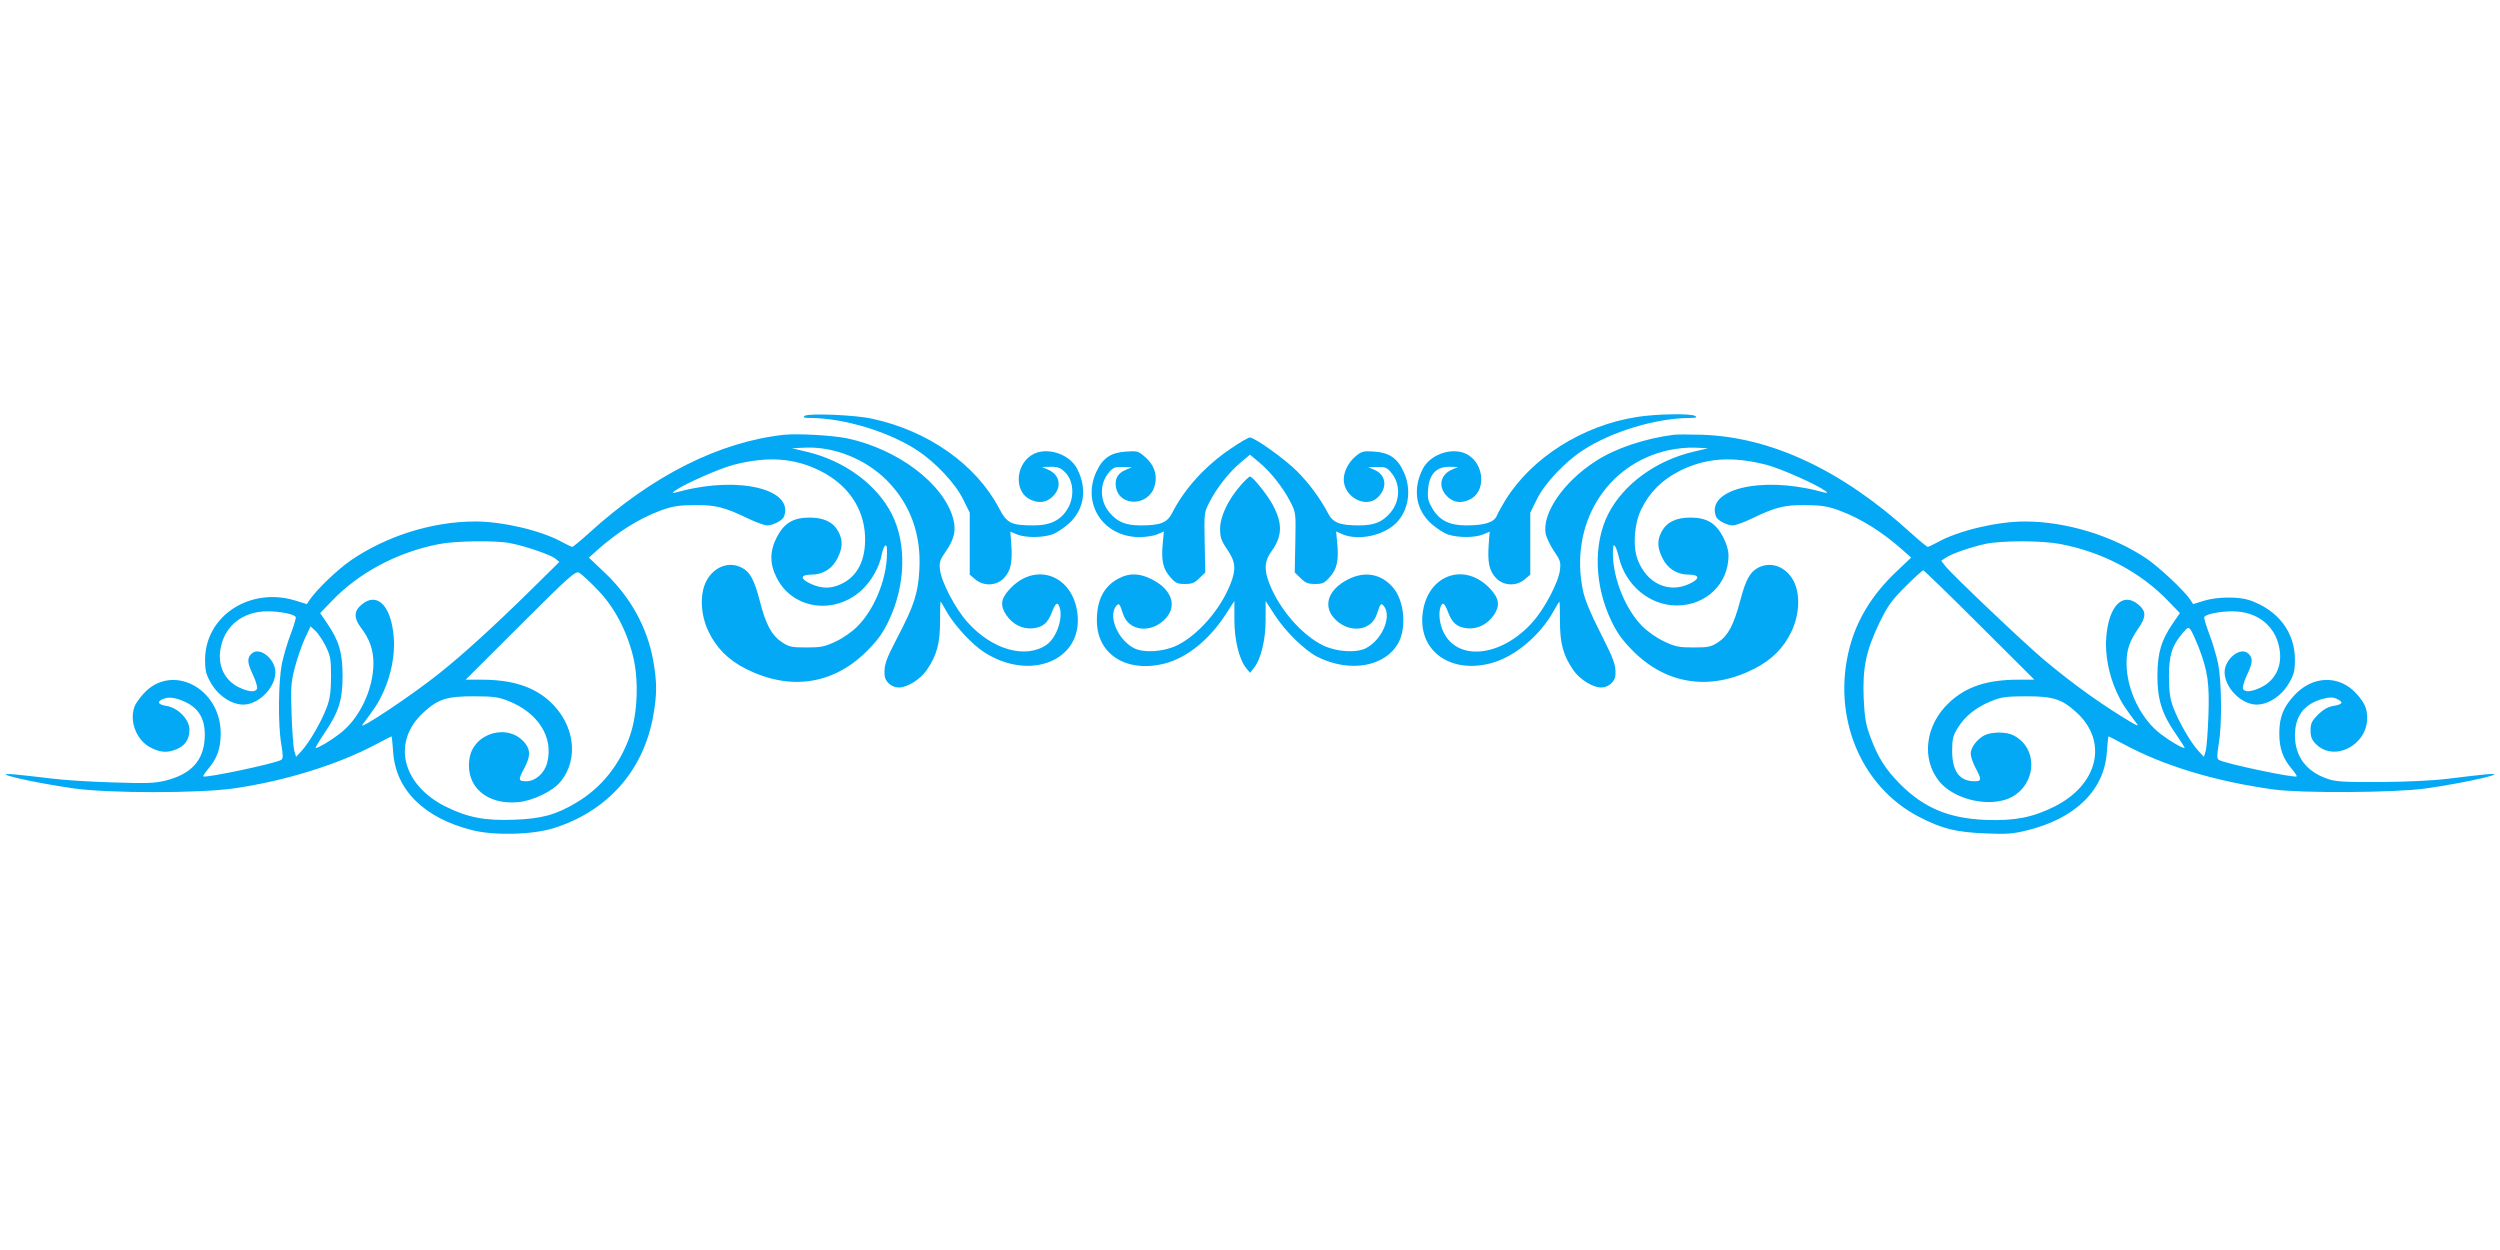 <?xml version="1.0" standalone="no"?>
<!DOCTYPE svg PUBLIC "-//W3C//DTD SVG 20010904//EN"
 "http://www.w3.org/TR/2001/REC-SVG-20010904/DTD/svg10.dtd">
<svg version="1.0" xmlns="http://www.w3.org/2000/svg"
 width="1280pt" height="640pt" viewBox="0 0 1280 640"
 preserveAspectRatio="xMidYMid meet">
<g transform="translate(0,640) scale(0.1,-0.1)"
fill="#03a9f4" stroke="none">
<path d="M4120 4271 c-11 -8 -4 -11 30 -11 172 -1 400 -70 545 -165 94 -61
197 -171 236 -251 l34 -69 0 -158 0 -159 28 -24 c43 -37 110 -34 148 7 34 37
43 78 37 169 l-5 68 33 -14 c41 -17 123 -18 176 -2 22 6 62 32 89 56 81 72 97
179 44 282 -41 79 -162 115 -233 70 -85 -53 -89 -191 -6 -228 44 -21 83 -15
115 17 47 47 36 110 -24 136 l-32 14 46 1 c37 0 50 -5 74 -30 41 -42 47 -121
14 -180 -35 -62 -89 -90 -175 -90 -117 0 -138 10 -179 88 -117 223 -362 396
-649 458 -88 20 -325 29 -346 15z"/>
<path d="M8380 4265 c-278 -44 -536 -207 -672 -425 -18 -30 -39 -67 -45 -82
-15 -33 -62 -48 -157 -48 -86 0 -137 26 -173 88 -21 36 -25 52 -21 98 6 76 42
114 107 114 l46 -1 -32 -14 c-60 -26 -71 -89 -24 -136 32 -32 71 -38 115 -17
83 37 79 175 -6 228 -71 45 -192 9 -233 -70 -53 -103 -37 -210 44 -282 27 -24
67 -50 89 -56 53 -16 135 -15 176 2 l33 14 -5 -68 c-6 -91 3 -132 37 -169 38
-41 105 -44 148 -7 l28 24 0 159 0 158 34 69 c39 80 142 190 236 251 145 95
373 164 545 165 33 0 41 3 30 10 -21 14 -199 11 -300 -5z"/>
<path d="M4015 4174 c-332 -36 -676 -209 -999 -503 -43 -39 -82 -71 -86 -71
-4 0 -27 11 -51 24 -105 59 -304 106 -446 106 -219 0 -455 -74 -638 -200 -69
-48 -171 -146 -208 -199 l-16 -24 -55 17 c-234 74 -466 -77 -466 -302 0 -56 5
-76 30 -119 40 -70 115 -116 177 -110 76 8 153 91 153 165 0 68 -81 133 -121
96 -25 -23 -24 -46 7 -111 14 -30 23 -61 20 -69 -8 -20 -43 -17 -93 7 -76 37
-112 116 -92 207 23 112 116 182 238 182 66 0 136 -14 145 -29 3 -4 -9 -43
-25 -86 -17 -43 -37 -112 -46 -154 -18 -94 -20 -311 -3 -410 10 -61 10 -75 -1
-82 -29 -18 -388 -94 -398 -84 -2 2 9 19 24 37 47 55 65 106 65 183 0 235
-255 364 -398 200 -18 -20 -38 -48 -43 -62 -28 -75 9 -172 81 -210 50 -26 87
-29 134 -9 44 18 66 52 66 99 0 54 -58 113 -119 123 -46 7 -50 24 -8 38 17 6
39 5 64 -2 104 -32 147 -94 141 -202 -6 -114 -69 -183 -198 -216 -55 -14 -97
-16 -270 -10 -113 3 -259 12 -325 21 -66 8 -147 17 -180 20 -145 13 87 -41
305 -72 182 -25 636 -25 815 0 259 37 531 121 724 223 46 24 84 44 86 44 1 0
5 -36 8 -81 13 -194 160 -339 407 -400 112 -28 308 -23 415 11 277 87 461 296
510 578 19 107 19 167 0 277 -30 171 -116 328 -251 455 l-79 75 39 35 c105 94
217 165 328 206 60 22 91 27 173 28 109 1 154 -10 280 -71 38 -18 80 -33 93
-33 30 0 78 25 86 45 53 139 -227 208 -525 131 -48 -13 -52 -13 -34 1 45 33
225 113 300 133 176 45 311 36 445 -31 140 -70 222 -189 229 -332 5 -123 -38
-209 -124 -248 -51 -24 -99 -23 -152 1 -58 26 -57 48 2 48 59 0 108 31 134 86
26 52 27 91 3 135 -26 48 -74 71 -147 71 -83 0 -130 -28 -167 -99 -38 -73 -38
-139 0 -212 82 -158 292 -188 431 -63 52 47 94 121 106 187 8 40 24 60 26 30
7 -136 -56 -304 -150 -399 -26 -27 -74 -61 -111 -78 -57 -27 -76 -31 -151 -31
-77 0 -90 3 -127 28 -50 33 -81 89 -111 207 -29 111 -50 151 -92 173 -66 35
-143 6 -182 -67 -35 -66 -31 -172 10 -258 40 -85 102 -147 191 -192 225 -114
447 -82 619 89 56 56 82 92 113 156 87 182 93 395 16 547 -77 152 -244 274
-436 319 l-75 18 65 3 c149 7 312 -58 421 -168 120 -121 177 -277 166 -459 -6
-117 -28 -185 -113 -346 -59 -114 -68 -139 -65 -192 2 -33 36 -63 73 -63 43 0
109 41 142 88 52 75 69 137 69 250 0 56 1 102 3 102 1 0 16 -24 32 -54 40 -69
129 -166 192 -206 234 -150 502 -42 477 194 -21 202 -217 274 -349 128 -45
-49 -48 -84 -15 -132 32 -47 82 -72 135 -67 52 6 76 26 98 83 18 47 28 54 38
28 21 -55 -13 -157 -64 -194 -107 -76 -281 -27 -407 115 -62 69 -133 205 -140
267 -5 40 -1 51 31 97 43 63 52 107 36 167 -50 179 -284 355 -544 410 -74 15
-251 25 -321 18z m-1403 -555 c82 -16 205 -59 230 -78 l22 -18 -140 -138
c-194 -191 -351 -334 -474 -432 -140 -112 -422 -300 -394 -263 63 83 83 114
107 167 41 91 60 193 53 281 -13 161 -85 234 -165 166 -39 -32 -40 -68 -5
-115 47 -61 66 -116 66 -187 -1 -135 -74 -286 -176 -361 -47 -36 -107 -71
-120 -71 -3 0 16 33 43 73 76 112 95 172 95 297 0 119 -19 181 -80 270 l-35
51 58 60 c139 146 335 251 549 293 84 17 294 20 366 5z m445 -236 c86 -87 151
-209 184 -342 30 -121 24 -292 -15 -406 -51 -149 -147 -269 -276 -345 -104
-62 -177 -82 -317 -87 -149 -6 -238 11 -353 68 -224 113 -275 334 -110 483 74
67 118 81 255 81 102 0 129 -4 178 -24 154 -61 233 -188 198 -318 -14 -53 -60
-93 -107 -93 -41 0 -42 7 -9 68 30 57 32 91 4 126 -84 107 -268 55 -286 -82
-19 -139 89 -234 250 -219 75 7 176 55 217 105 96 117 72 294 -55 411 -84 76
-194 111 -350 111 l-81 0 280 279 c251 251 282 278 301 269 11 -6 53 -44 92
-85z m-1389 -292 c24 -50 27 -67 27 -156 -1 -78 -5 -113 -23 -159 -26 -70 -89
-179 -128 -221 l-28 -30 -9 30 c-5 17 -11 100 -14 186 -5 136 -3 166 16 239
12 47 35 113 51 149 l30 64 25 -23 c14 -13 38 -49 53 -79z"/>
<path d="M8570 4174 c-148 -19 -299 -69 -400 -135 -165 -106 -276 -268 -256
-373 4 -19 23 -58 42 -87 32 -46 36 -57 31 -97 -7 -62 -78 -198 -140 -267
-158 -178 -383 -203 -456 -52 -21 42 -27 100 -15 131 10 26 20 19 38 -28 22
-57 46 -77 98 -83 53 -5 103 20 136 67 32 48 29 83 -15 132 -134 148 -332 73
-350 -132 -17 -187 147 -301 353 -245 118 32 246 138 316 262 16 29 31 53 32
53 2 0 3 -46 3 -102 0 -113 17 -175 69 -250 33 -47 99 -88 142 -88 37 0 71 30
73 63 3 52 -7 79 -77 217 -50 98 -79 168 -89 215 -71 339 117 649 438 720 40
9 102 15 137 13 l65 -3 -75 -18 c-192 -45 -359 -167 -436 -319 -77 -152 -71
-365 16 -547 31 -64 57 -100 113 -156 172 -171 394 -203 619 -89 89 45 151
107 191 192 41 86 45 192 10 258 -39 73 -116 102 -182 67 -41 -22 -63 -61 -91
-168 -33 -124 -62 -179 -111 -212 -38 -25 -51 -28 -128 -28 -75 0 -94 4 -151
31 -37 17 -85 51 -112 78 -94 96 -159 270 -149 400 2 31 17 7 30 -49 35 -143
158 -245 296 -245 150 0 265 111 265 256 0 26 -10 61 -28 95 -37 71 -84 99
-167 99 -73 0 -121 -23 -147 -71 -24 -44 -23 -83 3 -135 26 -55 75 -86 134
-86 59 0 60 -22 3 -48 -107 -49 -217 4 -263 124 -26 68 -18 185 18 258 43 88
106 151 197 197 134 67 269 76 445 31 75 -20 255 -100 300 -133 18 -14 14 -14
-34 -1 -298 77 -578 8 -525 -131 8 -20 56 -45 86 -45 13 0 55 15 93 33 126 61
171 72 280 71 82 -1 113 -6 173 -28 111 -41 223 -112 328 -206 l39 -35 -78
-74 c-121 -115 -201 -245 -238 -390 -90 -350 57 -707 354 -862 118 -62 192
-80 342 -86 112 -5 143 -2 215 16 247 61 394 206 407 400 3 45 7 81 9 81 1 0
36 -18 77 -40 206 -111 466 -190 767 -232 145 -20 621 -17 780 5 217 31 452
86 305 72 -33 -3 -118 -13 -190 -22 -79 -10 -216 -16 -350 -17 -186 -1 -228 2
-270 17 -107 37 -164 114 -165 220 0 101 47 163 143 189 35 9 52 9 71 0 37
-17 32 -28 -16 -36 -29 -5 -52 -18 -80 -45 -32 -33 -38 -45 -38 -81 0 -32 6
-48 28 -70 93 -93 262 -6 262 134 0 47 -13 77 -52 121 -88 101 -228 98 -323
-7 -55 -60 -75 -111 -75 -193 0 -77 18 -128 65 -183 15 -18 26 -35 24 -37 -10
-10 -369 66 -398 84 -11 7 -11 21 -1 82 17 100 15 316 -3 410 -9 42 -29 111
-46 154 -16 43 -28 82 -25 86 9 15 79 29 145 29 122 0 215 -70 238 -182 20
-91 -16 -170 -92 -207 -50 -24 -85 -27 -93 -7 -3 8 6 39 20 69 31 65 32 88 7
111 -40 37 -121 -28 -121 -96 0 -74 77 -157 153 -165 62 -6 137 40 177 110 25
43 30 63 30 119 0 142 -86 254 -232 305 -56 19 -168 18 -234 -3 l-55 -17 -16
24 c-30 45 -158 165 -221 208 -175 118 -413 191 -625 191 -142 0 -341 -47
-446 -106 -24 -13 -47 -24 -51 -24 -4 0 -43 32 -86 71 -351 320 -712 490
-1066 503 -62 2 -129 2 -148 0z m1977 -559 c218 -41 414 -145 556 -294 l58
-60 -35 -51 c-60 -87 -79 -151 -80 -265 -1 -125 23 -202 95 -304 27 -39 47
-71 44 -71 -14 0 -74 35 -121 71 -101 75 -175 226 -176 359 -1 71 14 115 61
184 40 57 40 87 0 120 -80 68 -152 -5 -165 -166 -7 -88 12 -190 53 -281 24
-53 44 -84 107 -167 6 -8 -7 -3 -29 10 -152 90 -302 198 -450 322 -101 85
-473 438 -505 480 l-21 27 24 16 c32 21 125 53 201 70 85 18 286 18 383 0z
m-412 -415 l281 -280 -82 0 c-159 0 -266 -35 -353 -116 -124 -115 -146 -290
-51 -406 69 -83 221 -126 332 -94 159 46 189 258 47 331 -36 19 -112 19 -149
0 -38 -20 -70 -62 -70 -94 0 -14 11 -47 25 -73 32 -60 31 -68 -5 -68 -77 0
-115 50 -115 156 0 61 4 77 30 119 37 60 95 105 172 136 49 20 76 24 178 24
137 0 181 -14 255 -81 165 -149 114 -370 -110 -483 -114 -57 -204 -74 -353
-69 -190 8 -316 61 -439 184 -74 75 -113 136 -151 239 -25 67 -30 99 -35 201
-6 156 12 242 80 384 44 90 62 115 134 187 46 46 87 83 91 83 4 0 134 -126
288 -280z m1124 -119 c45 -118 54 -182 48 -348 -3 -81 -9 -161 -14 -178 l-9
-30 -28 30 c-39 42 -102 151 -128 221 -18 46 -22 81 -23 159 0 110 15 158 70
224 27 31 30 32 42 15 7 -10 26 -52 42 -93z"/>
<path d="M6303 4104 c-131 -88 -237 -204 -302 -331 -25 -49 -59 -63 -159 -63
-77 0 -118 16 -159 63 -53 60 -55 149 -6 207 21 26 31 30 71 29 l47 -1 -32
-14 c-41 -17 -57 -47 -49 -90 19 -100 167 -96 197 6 17 55 0 109 -48 150 -34
30 -40 32 -97 28 -78 -5 -120 -33 -152 -102 -77 -165 34 -335 219 -336 32 0
73 6 92 14 l34 15 -6 -64 c-8 -85 2 -129 39 -170 26 -30 36 -35 75 -35 36 0
50 6 74 30 l30 29 -3 153 c-3 151 -3 154 25 208 38 74 100 152 158 201 l49 41
49 -41 c58 -49 120 -127 158 -201 28 -54 28 -57 25 -208 l-3 -153 30 -29 c24
-24 38 -30 74 -30 39 0 49 5 75 35 37 41 47 85 39 170 l-6 64 34 -15 c83 -34
214 -5 277 62 62 66 76 171 34 260 -32 69 -74 97 -151 102 -55 4 -64 1 -94
-24 -37 -31 -61 -78 -61 -119 0 -91 115 -151 175 -91 50 50 42 114 -17 140
l-33 14 47 1 c40 1 50 -3 71 -29 49 -58 47 -147 -6 -207 -41 -47 -82 -63 -159
-63 -100 0 -134 14 -159 63 -38 73 -96 152 -159 215 -63 63 -216 172 -241 172
-8 0 -51 -25 -96 -56z"/>
<path d="M6352 3915 c-64 -73 -105 -159 -105 -222 0 -45 6 -62 37 -107 42 -62
46 -100 16 -176 -52 -132 -168 -264 -277 -316 -69 -32 -169 -38 -218 -12 -81
43 -131 159 -92 213 16 20 19 17 37 -38 29 -93 152 -102 223 -18 53 64 24 143
-72 193 -63 33 -116 36 -170 8 -78 -39 -116 -111 -115 -220 1 -173 156 -268
352 -216 110 30 221 119 304 245 l48 74 0 -96 c0 -103 24 -202 60 -247 l20
-25 20 25 c36 45 60 144 60 247 l0 96 48 -74 c54 -83 152 -178 215 -211 168
-85 353 -52 419 75 40 79 27 212 -29 278 -61 72 -147 87 -234 41 -96 -50 -125
-129 -72 -193 71 -84 194 -75 223 18 18 55 21 58 37 38 39 -54 -11 -170 -92
-213 -49 -26 -149 -20 -218 12 -109 52 -225 184 -277 316 -29 72 -26 118 9
166 57 78 59 144 7 240 -29 53 -102 144 -116 144 -5 0 -26 -20 -48 -45z"/>
</g>
</svg>
